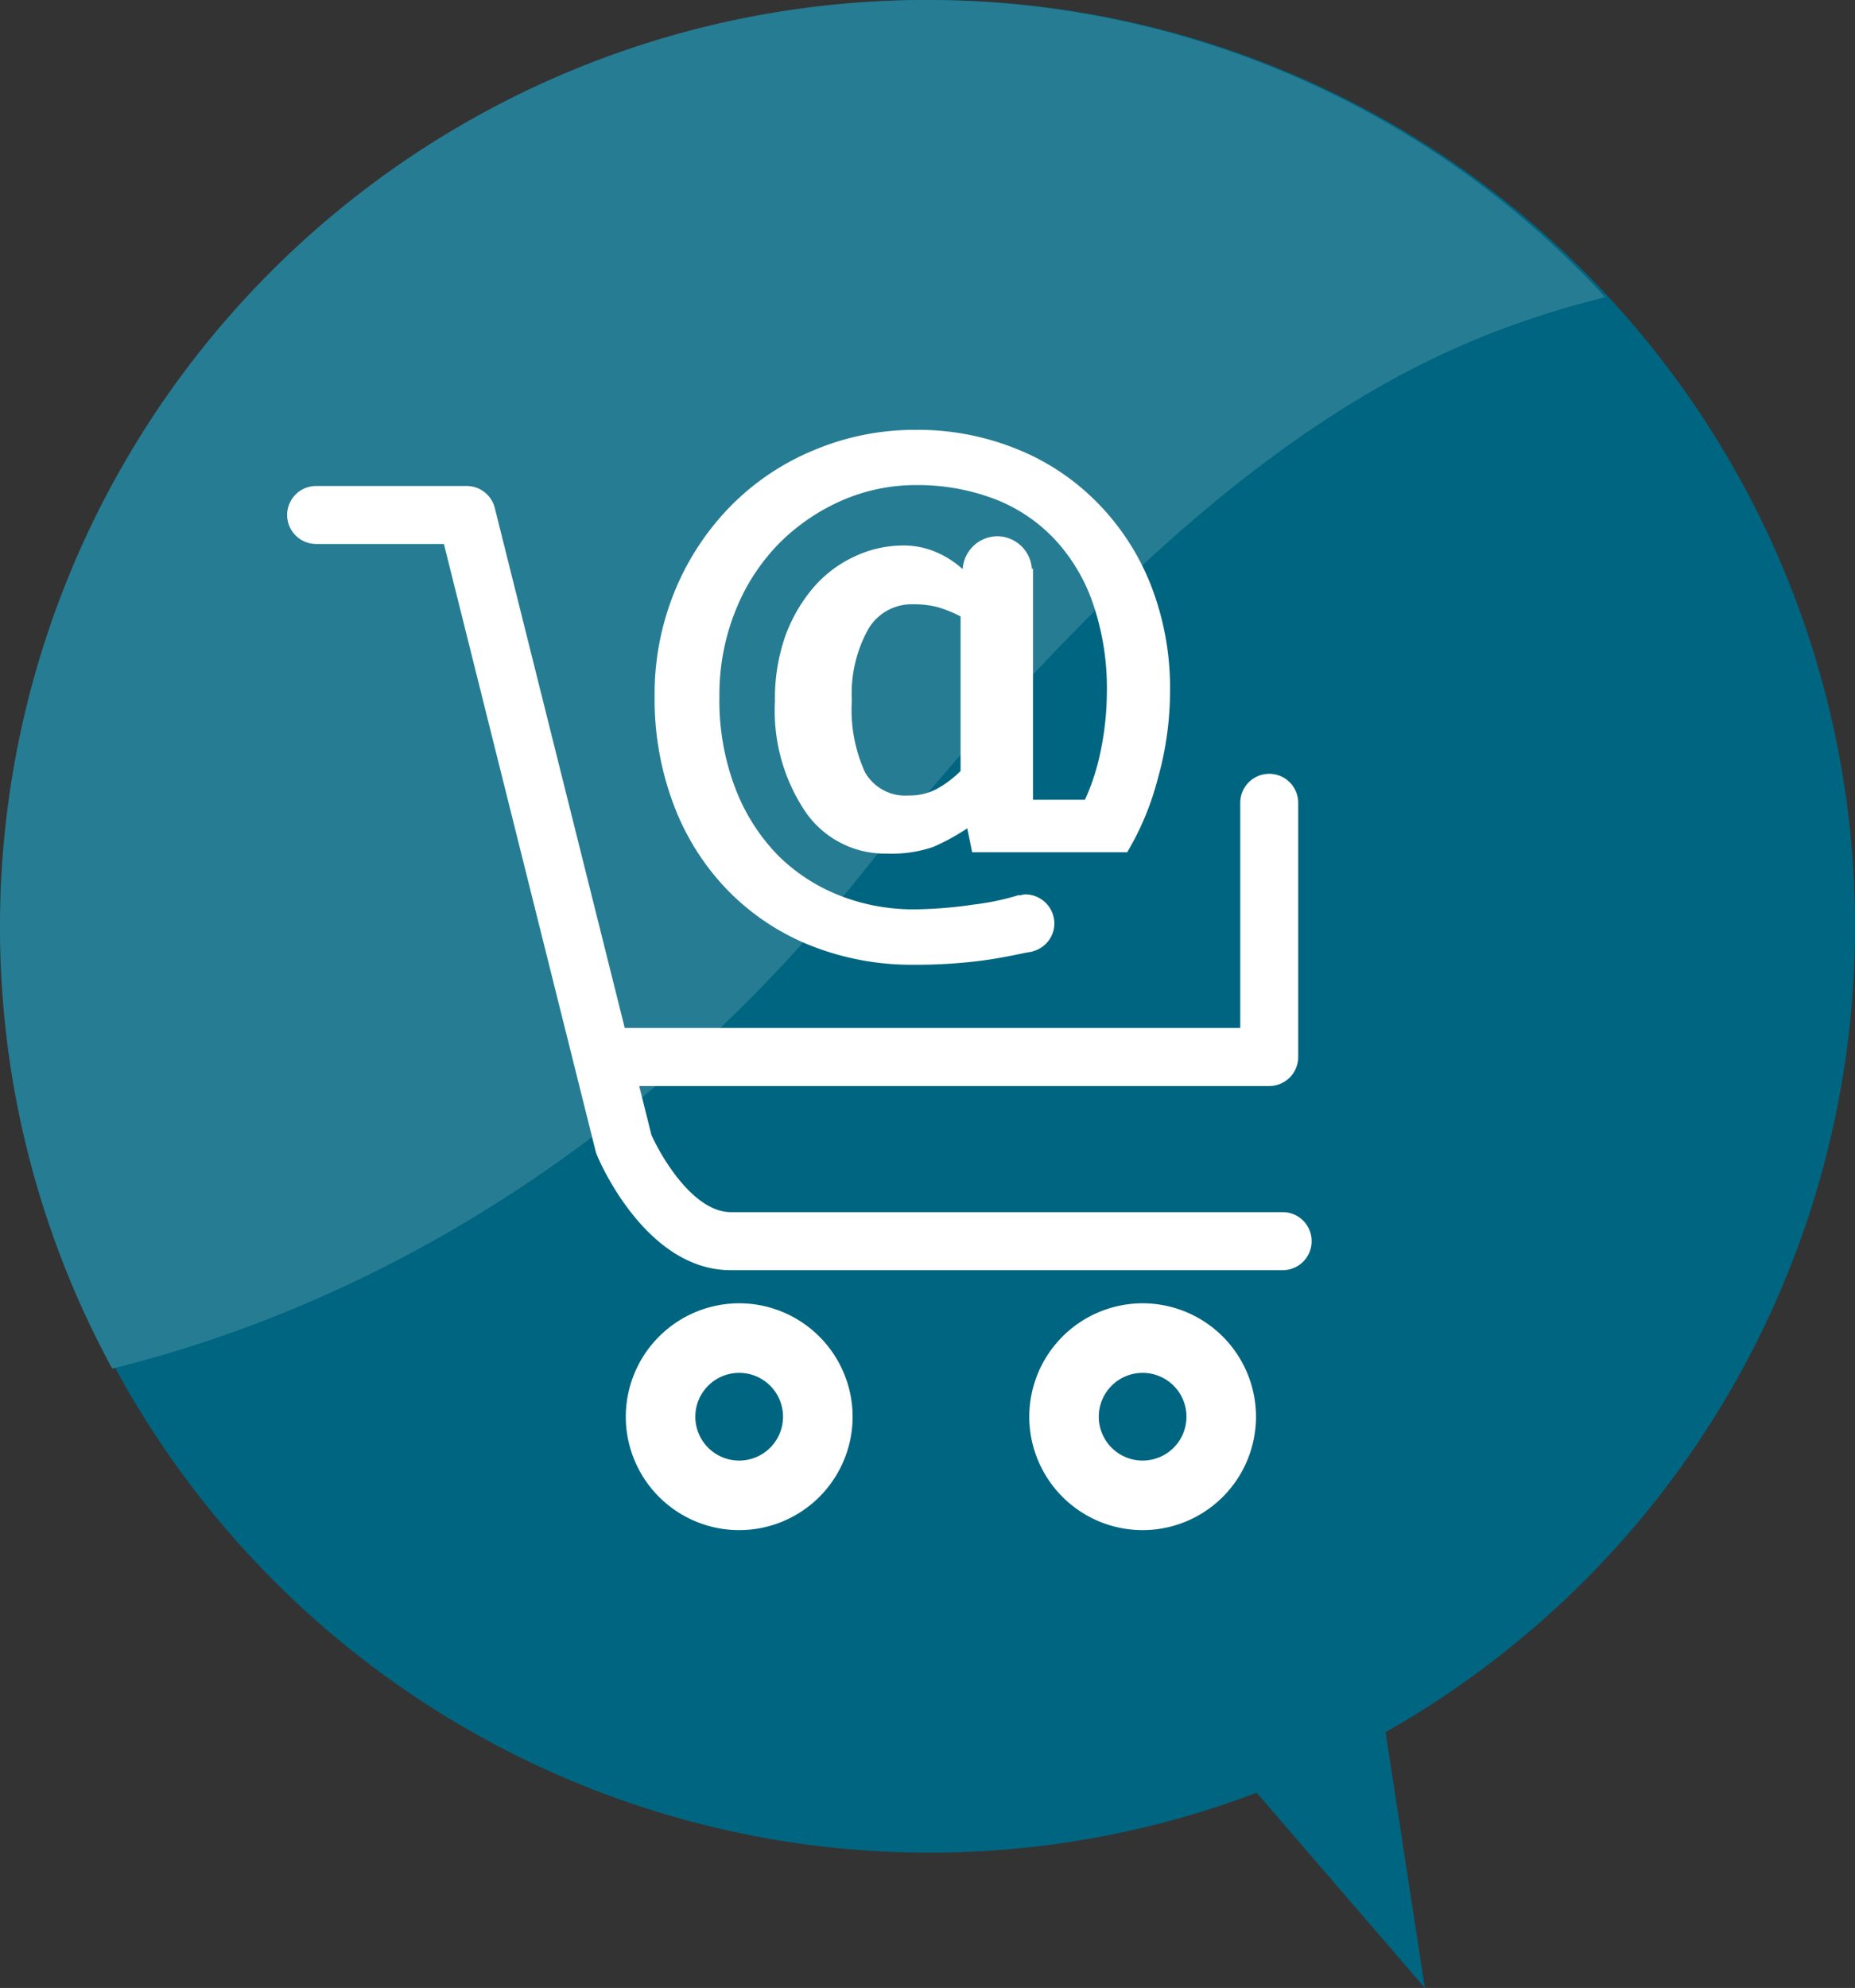 <svg xmlns="http://www.w3.org/2000/svg" width="67.698" height="72.516" viewBox="0 0 67.698 72.516">
  <rect x="0" y="0" width="67.698" height="72.516" fill="#333333" stroke="none"/>
  <g id="Grupo_1" data-name="Grupo 1" transform="translate(0 72.516)">
    <path id="Trazado_1" data-name="Trazado 1" d="M67.7-38.726a33.791,33.791,0,0,0-33.791-33.79A33.79,33.79,0,0,0,.118-38.726,33.789,33.789,0,0,0,33.907-4.935,33.625,33.625,0,0,0,45.862-7.12L52,0,50.566-9.33A33.77,33.77,0,0,0,67.7-38.726" fill="#006580"/>
    <path id="Trazado_2" data-name="Trazado 2" d="M31.519-40.735C44.272-56.674,52.245-60.08,58.584-61.675A33.694,33.694,0,0,0,33.791-72.516,33.791,33.791,0,0,0,0-38.726,33.628,33.628,0,0,0,4.095-22.592c6.629-1.628,17.759-6.061,27.424-18.143" fill="#267c93"/>
    <path id="Trazado_3" data-name="Trazado 3" d="M46.811-28.3H26.672c-1.366,0-2.548-2.024-2.9-2.822L23.328-32.9H46.321a1.059,1.059,0,0,0,1.057-1.06v-9.273a1.057,1.057,0,0,0-1.057-1.056,1.057,1.057,0,0,0-1.058,1.056v8.215H22.8l-4.743-18.97a1.059,1.059,0,0,0-1.027-.8H11.539a1.058,1.058,0,0,0-1.06,1.056,1.059,1.059,0,0,0,1.06,1.059H16.2l5.536,22.144a1.1,1.1,0,0,0,.049.147c.07.174,1.77,4.2,4.882,4.2H46.811a1.057,1.057,0,0,0,1.057-1.057A1.057,1.057,0,0,0,46.811-28.3" fill="#fff"/>
    <path id="Trazado_4" data-name="Trazado 4" d="M26.976-22.437a1.6,1.6,0,0,0-1.6,1.6,1.6,1.6,0,0,0,1.6,1.6,1.6,1.6,0,0,0,1.6-1.6,1.6,1.6,0,0,0-1.6-1.6m0,5.737a4.141,4.141,0,0,1-4.138-4.135,4.145,4.145,0,0,1,4.138-4.14,4.145,4.145,0,0,1,4.14,4.14,4.141,4.141,0,0,1-4.14,4.135" fill="#fff"/>
    <path id="Trazado_5" data-name="Trazado 5" d="M41.7-22.437a1.6,1.6,0,0,0-1.6,1.6,1.6,1.6,0,0,0,1.6,1.6,1.6,1.6,0,0,0,1.6-1.6,1.6,1.6,0,0,0-1.6-1.6m0,5.737a4.141,4.141,0,0,1-4.137-4.135,4.144,4.144,0,0,1,4.137-4.14,4.144,4.144,0,0,1,4.138,4.14A4.14,4.14,0,0,1,41.7-16.7" fill="#fff"/>
    <path id="Trazado_6" data-name="Trazado 6" d="M35.056-44.391a3.872,3.872,0,0,1-.885.663,2.128,2.128,0,0,1-1.018.23,1.684,1.684,0,0,1-1.585-.849,5.5,5.5,0,0,1-.48-2.616,4.843,4.843,0,0,1,.581-2.571,1.834,1.834,0,0,1,1.653-.939,3.541,3.541,0,0,1,.885.1,4.807,4.807,0,0,1,.849.343ZM41.99-51.2a8.956,8.956,0,0,0-1.963-3,8.592,8.592,0,0,0-2.932-1.942,9.6,9.6,0,0,0-3.673-.694,9.469,9.469,0,0,0-3.737.749A9.174,9.174,0,0,0,26.66-54.05a9.651,9.651,0,0,0-2.033,3.093,9.9,9.9,0,0,0-.737,3.849,10.869,10.869,0,0,0,.708,3.979,9.042,9.042,0,0,0,1.975,3.105,8.75,8.75,0,0,0,3.01,2,9.991,9.991,0,0,0,3.785.7,18.518,18.518,0,0,0,2.245-.124c.6-.067,1.2-.183,1.8-.31h0c.009,0,.015-.005.025-.005.079-.017.16-.024.241-.042l0-.006a1.054,1.054,0,0,0,.8-1.015,1.066,1.066,0,0,0-1.068-1.065.854.854,0,0,0-.209.044l-.006-.023a9.382,9.382,0,0,1-1.671.352,15.623,15.623,0,0,1-2.159.173,7.353,7.353,0,0,1-2.713-.5A6.634,6.634,0,0,1,28.4-41.306a7.132,7.132,0,0,1-1.558-2.439,8.959,8.959,0,0,1-.587-3.363,8.2,8.2,0,0,1,.619-3.211,7.379,7.379,0,0,1,1.617-2.433,7.482,7.482,0,0,1,2.247-1.513,6.747,6.747,0,0,1,2.7-.556,7.9,7.9,0,0,1,2.758.47,5.942,5.942,0,0,1,2.223,1.432,6.521,6.521,0,0,1,1.45,2.363,9.526,9.526,0,0,1,.526,3.313,10.656,10.656,0,0,1-.2,1.986,8.189,8.189,0,0,1-.6,1.915H37.7v-8.427h-.042A1.275,1.275,0,0,0,36.4-52.955a1.277,1.277,0,0,0-1.266,1.186h-.018a3.464,3.464,0,0,0-.885-.577,3,3,0,0,0-1.309-.271,4.146,4.146,0,0,0-1.732.4A4.409,4.409,0,0,0,29.7-51.1a5.762,5.762,0,0,0-1.039,1.781,6.884,6.884,0,0,0-.379,2.387,6.589,6.589,0,0,0,1.129,4.053,3.516,3.516,0,0,0,2.951,1.5,4.666,4.666,0,0,0,1.712-.249A8.087,8.087,0,0,0,35.3-42.3l.179.872h5.658a10.242,10.242,0,0,0,1.115-2.679,11.755,11.755,0,0,0,.448-3.18A10.3,10.3,0,0,0,41.99-51.2" fill="#fff"/>
  </g>
</svg>
